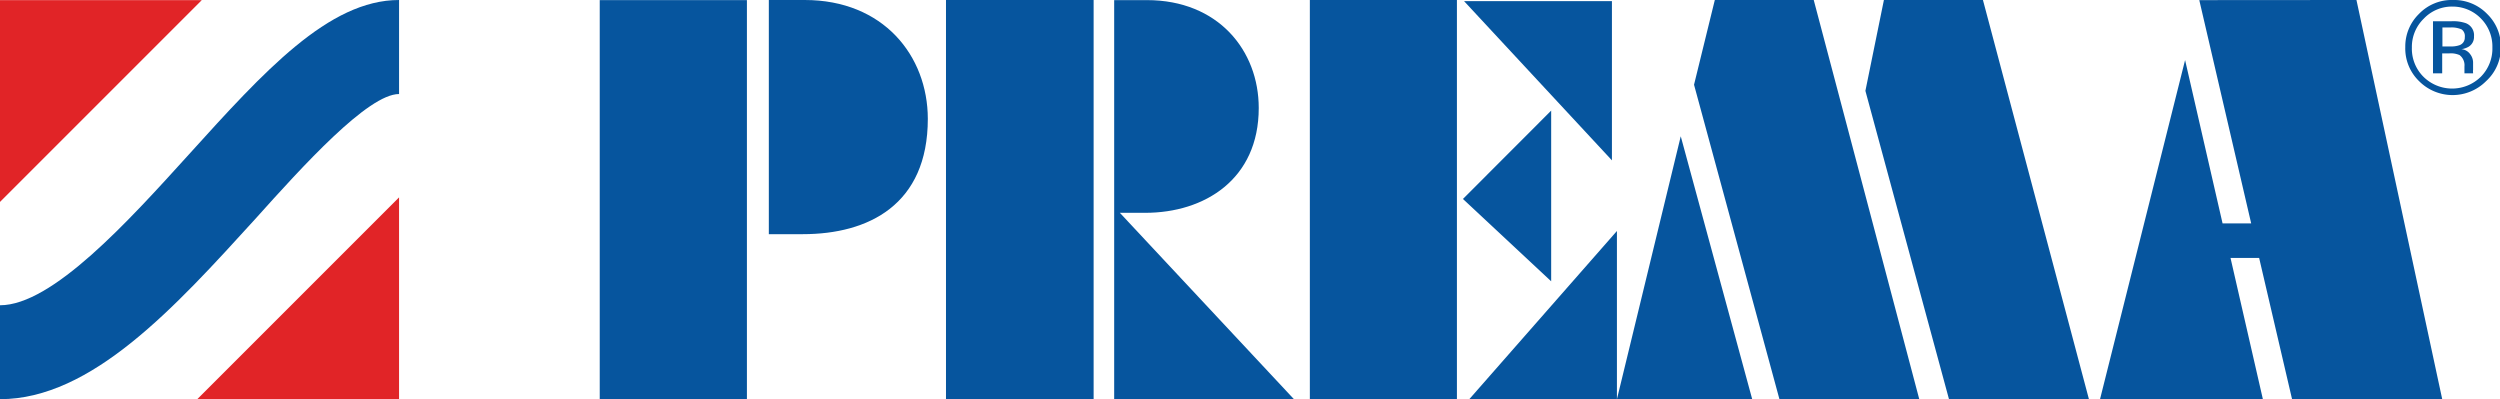 <svg xmlns="http://www.w3.org/2000/svg" viewBox="0 0 220.14 35.15"><defs><style>.cls-1{fill:#06559e;}.cls-2{fill:#e12427;}</style></defs><g id="Lager_2" data-name="Lager 2"><g id="Lager_1-2" data-name="Lager 1"><path class="cls-1" d="M83.3,35.15V0h13V35.15Z"/><path class="cls-1" d="M156.69,35.15,149.17,7.46,151,0h8.71L169,35.14Z"/><path class="cls-1" d="M171.62,35.15,164.26,8l1.63-8h8.72l9.33,35.14Z"/><path class="cls-1" d="M142.38,35.15,148,12l6.3,23.18Z"/><path class="cls-1" d="M70.86,0H67.7V20.62h3c5.76,0,11-2.58,11-10.16C81.69,4.9,77.78,0,70.86,0Z"/><rect class="cls-1" x="52.81" y="0.01" width="12.96" height="35.14"/><path class="cls-1" d="M113.94,35.15,98.61,18.74h2.23c5.23,0,10-2.95,10-9.23,0-5.06-3.56-9.5-9.85-9.5H98.11V18.74h0V35.15Z"/><polygon class="cls-1" points="201.83 35.15 215.05 35.14 207.5 0 193.66 0.01 198.23 19.67 195.71 19.67 192.41 5.29 184.92 35.15 199.26 35.15 196.41 22.71 198.93 22.71 201.83 35.15"/><path class="cls-1" d="M0,35.15V26.88c4.6,0,11.28-7.37,16.65-13.3C23.24,6.3,28.94,0,35.14,0V8.28c-2.73,0-8.47,6.33-12.66,11C15.4,27.06,8.07,35.15,0,35.15Z"/><polygon class="cls-2" points="0 17.78 0 0.01 17.77 0.01 0 17.78"/><polygon class="cls-2" points="35.14 17.38 35.14 35.15 17.37 35.15 35.14 17.38"/><path class="cls-1" d="M218.92,7.14a4.16,4.16,0,0,1-5.91,0,4,4,0,0,1-1.21-3A4,4,0,0,1,213,1.23,4,4,0,0,1,216,0a4.05,4.05,0,0,1,3,1.22,4,4,0,0,1,1.22,2.95A4,4,0,0,1,218.92,7.14Zm-5.49-5.5a3.47,3.47,0,0,0-1.05,2.54,3.49,3.49,0,0,0,1,2.56,3.59,3.59,0,0,0,5.09,0,3.52,3.52,0,0,0,1-2.56,3.5,3.5,0,0,0-1-2.54A3.46,3.46,0,0,0,216,.58,3.41,3.41,0,0,0,213.43,1.64Zm2.45.23a3.44,3.44,0,0,1,1.25.17,1.13,1.13,0,0,1,.72,1.16,1,1,0,0,1-.45.9,1.69,1.69,0,0,1-.66.23,1.06,1.06,0,0,1,.78.45,1.2,1.2,0,0,1,.25.71v.33c0,.11,0,.22,0,.34a.81.81,0,0,0,0,.24l0,.06h-.76a.09.09,0,0,0,0,0,.11.11,0,0,0,0,0l0-.15V5.85a1.12,1.12,0,0,0-.43-1,1.91,1.91,0,0,0-.9-.15h-.63V6.46h-.81V1.87Zm.88.72a2.18,2.18,0,0,0-1-.17h-.69V4.09h.73a2.17,2.17,0,0,0,.77-.11.7.7,0,0,0,.47-.71A.72.72,0,0,0,216.76,2.59Z"/><path class="cls-1" d="M115.34,35.15V0h12.95V35.15Z"/><polyline class="cls-1" points="128.92 0.1 141.94 0.1 141.94 14.12"/><polyline class="cls-1" points="136.59 9.74 136.59 24.77 128.82 17.52 136.59 9.74"/><polyline class="cls-1" points="129.38 35.15 142.38 35.15 142.38 20.34"/></g></g></svg>